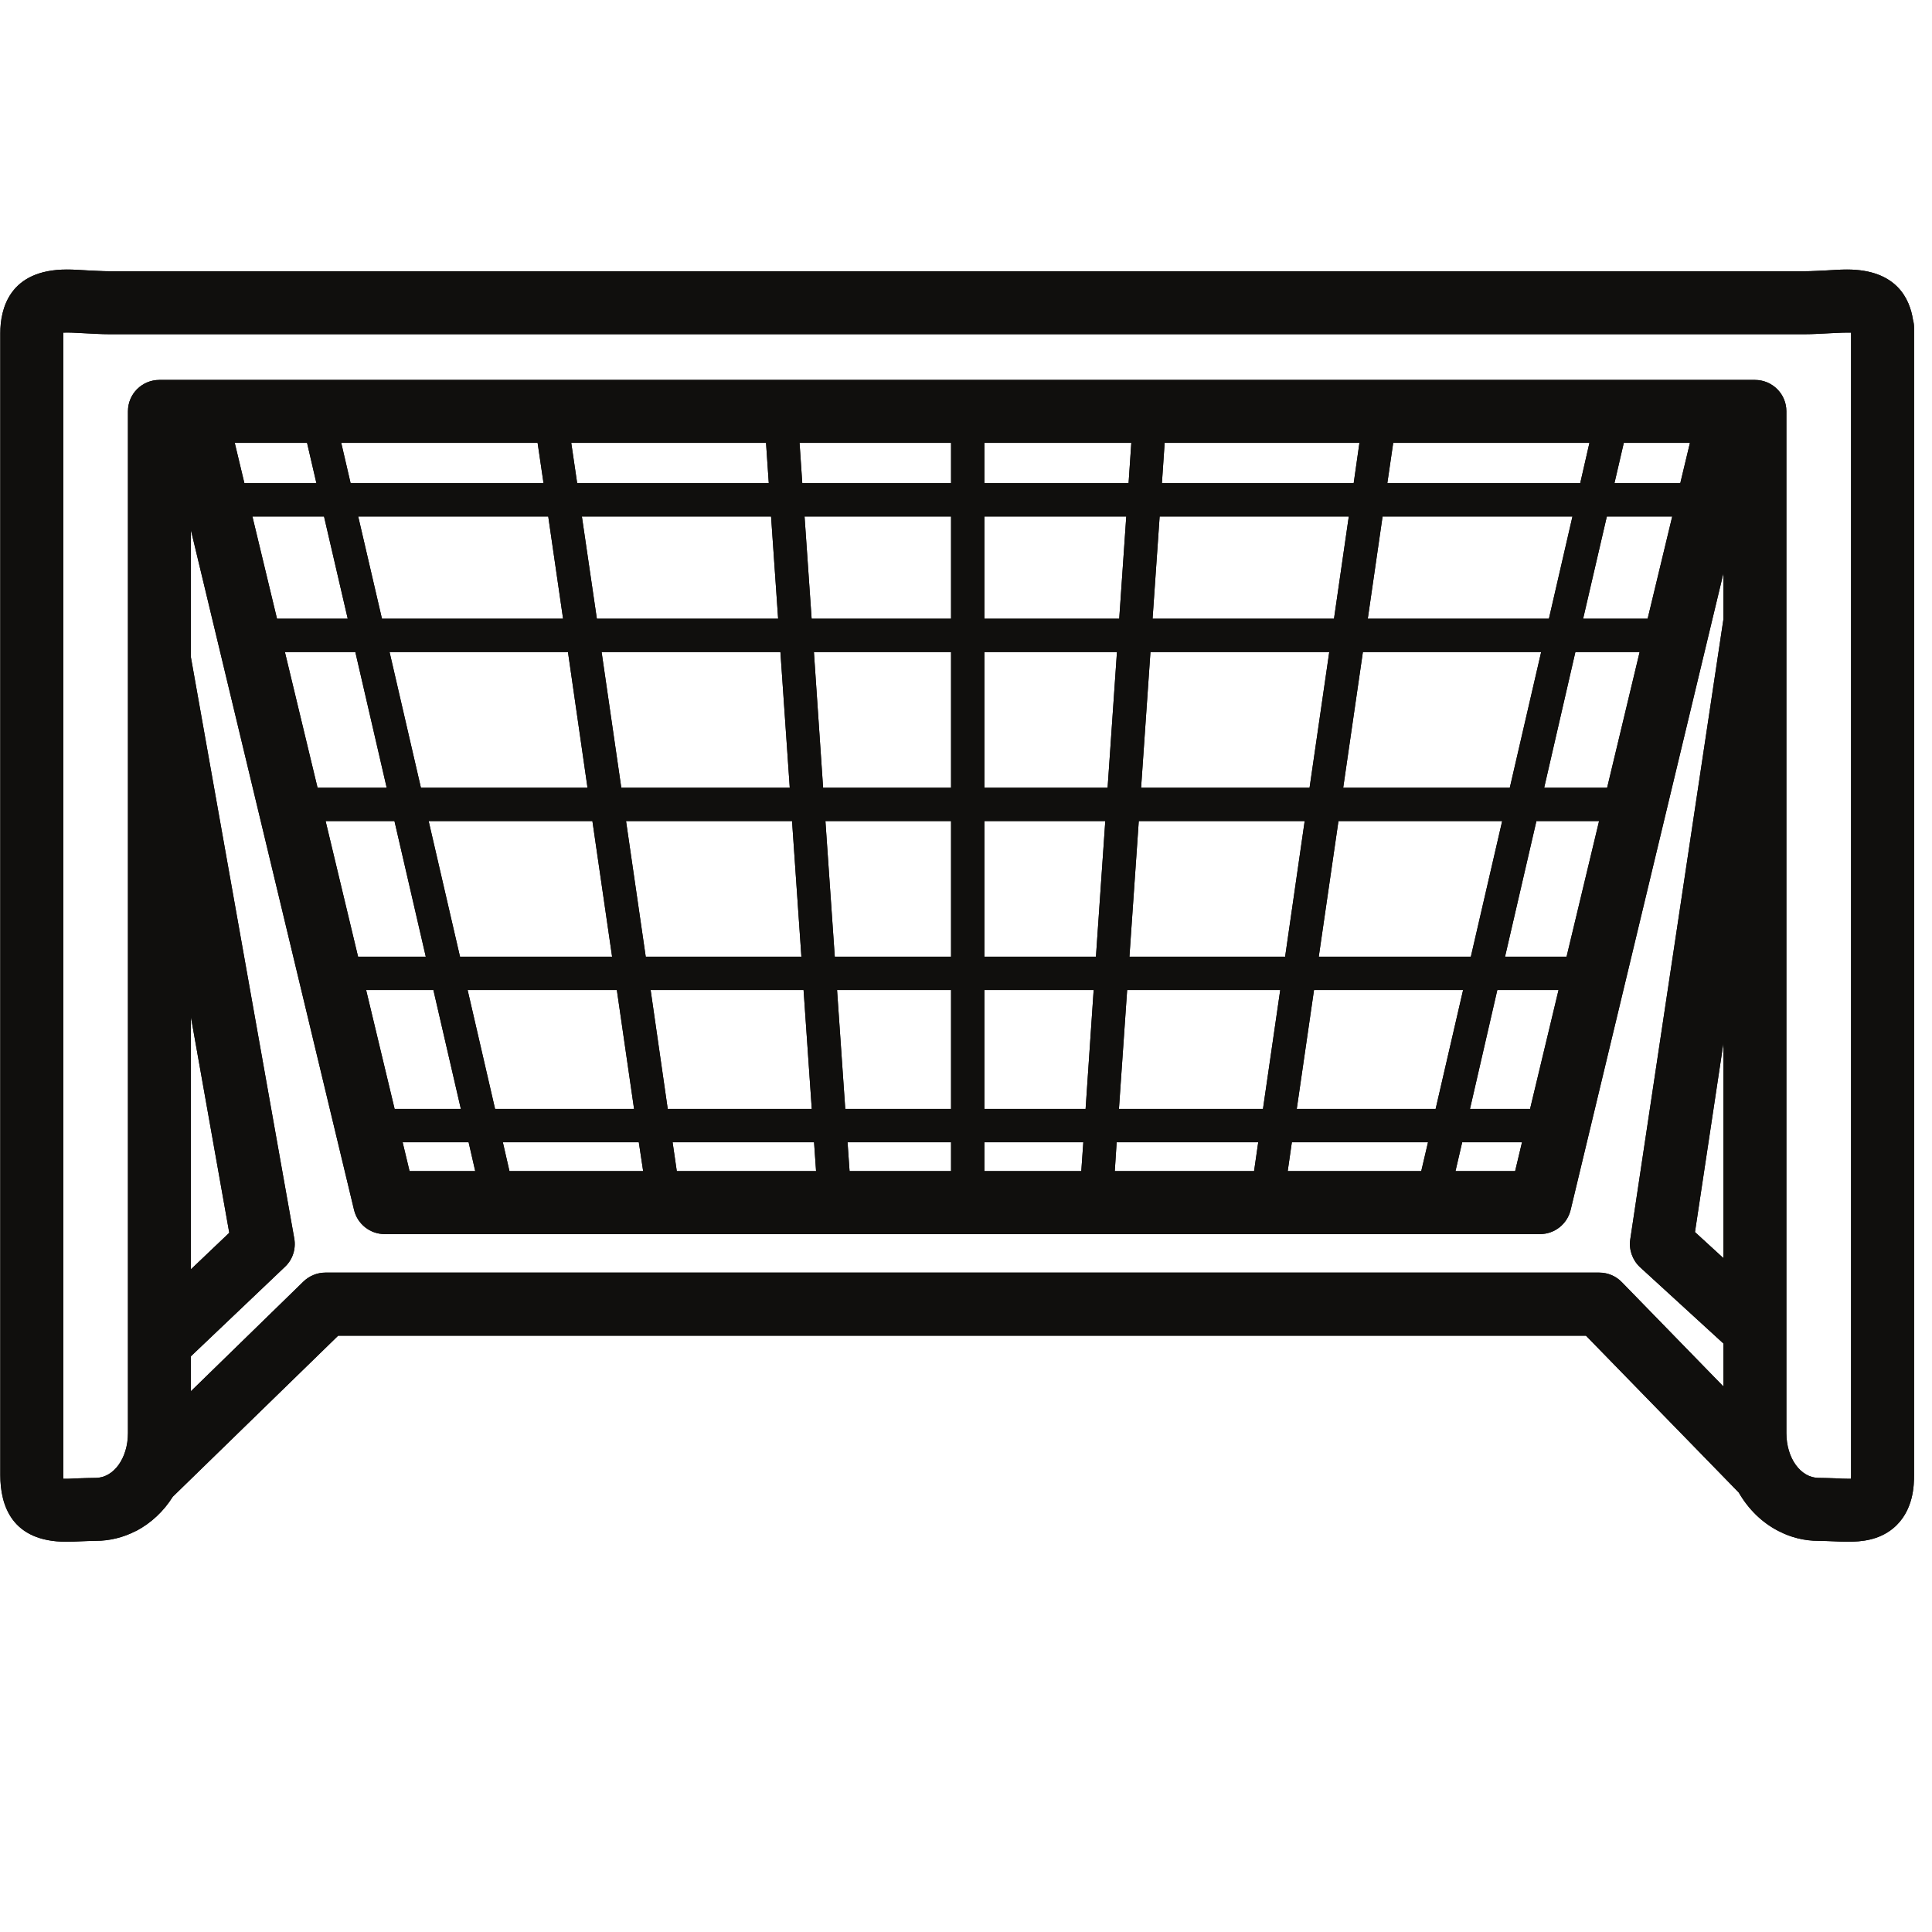 <svg xmlns="http://www.w3.org/2000/svg" xmlns:xlink="http://www.w3.org/1999/xlink" width="70" zoomAndPan="magnify" viewBox="0 0 52.5 52.5" height="70" preserveAspectRatio="xMidYMid meet" version="1.2"><defs><clipPath id="20fffa9605"><path d="M 0 7.328 L 52.004 7.328 L 52.004 42 L 0 42 Z M 0 7.328 "/></clipPath></defs><g id="d0ba0926b5"><g clip-rule="nonzero" clip-path="url(#20fffa9605)"><path style=" stroke:none;fill-rule:nonzero;fill:#100f0d;fill-opacity:1;" d="M 50.301 10.754 L 50.301 40.082 C 50.301 40.121 50.301 40.156 50.297 40.184 C 50.273 40.184 50.246 40.184 50.215 40.184 C 50.113 40.184 50.004 40.18 49.891 40.172 C 49.742 40.168 49.582 40.16 49.422 40.16 C 48.93 40.16 48.543 39.625 48.543 38.941 L 48.543 11.176 C 48.543 10.703 48.16 10.324 47.688 10.324 L 4.332 10.324 C 3.859 10.324 3.477 10.703 3.477 11.176 L 3.477 38.941 C 3.477 39.625 3.09 40.16 2.598 40.16 C 2.434 40.16 2.277 40.168 2.125 40.172 C 1.98 40.18 1.82 40.188 1.723 40.184 C 1.719 40.156 1.719 40.121 1.719 40.082 L 1.719 9.129 C 1.719 9.109 1.719 9.094 1.719 9.074 C 1.719 9.062 1.719 9.051 1.719 9.039 C 1.848 9.031 2.07 9.043 2.277 9.055 C 2.5 9.066 2.738 9.082 2.984 9.082 L 49.035 9.082 C 49.277 9.082 49.512 9.066 49.734 9.055 C 49.945 9.043 50.172 9.035 50.301 9.039 Z M 46.832 28.348 L 46.832 34.188 L 46.059 33.48 Z M 8.598 13.129 L 6.641 13.129 L 6.379 12.035 L 8.344 12.035 Z M 14.77 13.129 L 9.527 13.129 L 9.273 12.035 L 14.609 12.035 Z M 20.891 13.129 L 15.684 13.129 L 15.523 12.035 L 20.816 12.035 Z M 25.844 13.129 L 21.801 13.129 L 21.727 12.035 L 25.844 12.035 Z M 30.668 13.129 L 26.75 13.129 L 26.75 12.035 L 30.742 12.035 Z M 36.785 13.129 L 31.574 13.129 L 31.648 12.035 L 36.941 12.035 Z M 42.941 13.129 L 37.699 13.129 L 37.859 12.035 L 43.191 12.035 Z M 43.871 13.129 L 44.125 12.035 L 45.922 12.035 L 45.66 13.129 Z M 43.02 16.812 L 43.664 14.035 L 45.441 14.035 L 44.773 16.812 Z M 41.961 21.406 L 42.809 17.719 L 44.555 17.719 L 43.672 21.406 Z M 40.898 25.996 L 41.75 22.312 L 43.453 22.312 L 42.57 25.996 Z M 39.945 30.133 L 40.688 26.902 L 42.352 26.902 L 41.578 30.133 Z M 39.734 31.039 L 41.359 31.039 L 41.172 31.824 L 39.551 31.824 Z M 35.105 31.039 L 38.805 31.039 L 38.621 31.824 L 34.992 31.824 Z M 30.344 31.039 L 34.191 31.039 L 34.078 31.824 L 30.293 31.824 Z M 26.75 31.039 L 29.438 31.039 L 29.383 31.824 L 26.75 31.824 Z M 23.031 31.039 L 25.844 31.039 L 25.844 31.824 L 23.086 31.824 Z M 18.277 31.039 L 22.121 31.039 L 22.176 31.824 L 18.391 31.824 Z M 13.664 31.039 L 17.359 31.039 L 17.477 31.824 L 13.844 31.824 Z M 12.734 31.039 L 12.914 31.824 L 11.129 31.824 L 10.941 31.039 Z M 11.777 26.902 L 12.523 30.133 L 10.723 30.133 L 9.949 26.902 Z M 10.719 22.312 L 11.57 25.996 L 9.73 25.996 L 8.848 22.312 Z M 9.656 17.719 L 10.508 21.406 L 8.629 21.406 L 7.742 17.719 Z M 9.449 16.812 L 7.527 16.812 L 6.859 14.035 L 8.805 14.035 Z M 15.301 16.812 L 10.379 16.812 L 9.734 14.035 L 14.898 14.035 Z M 21.145 16.812 L 16.219 16.812 L 15.812 14.035 L 20.953 14.035 Z M 25.844 16.812 L 22.055 16.812 L 21.863 14.035 L 25.844 14.035 Z M 30.414 16.812 L 26.75 16.812 L 26.75 14.035 L 30.605 14.035 Z M 36.25 16.812 L 31.32 16.812 L 31.512 14.035 L 36.652 14.035 Z M 30.629 26.902 L 34.789 26.902 L 34.32 30.133 L 30.406 30.133 Z M 26.75 26.902 L 29.719 26.902 L 29.5 30.133 L 26.75 30.133 Z M 22.746 26.902 L 25.844 26.902 L 25.844 30.133 L 22.969 30.133 Z M 17.68 26.902 L 21.836 26.902 L 22.059 30.133 L 18.145 30.133 Z M 21.461 21.406 L 16.883 21.406 L 16.348 17.719 L 21.207 17.719 Z M 25.844 21.406 L 22.367 21.406 L 22.117 17.719 L 25.844 17.719 Z M 30.098 21.406 L 26.75 21.406 L 26.75 17.719 L 30.352 17.719 Z M 26.75 22.312 L 30.035 22.312 L 29.781 25.996 L 26.75 25.996 Z M 22.43 22.312 L 25.844 22.312 L 25.844 25.996 L 22.684 25.996 Z M 17.012 22.312 L 21.523 22.312 L 21.777 25.996 L 17.547 25.996 Z M 34.922 25.996 L 30.691 25.996 L 30.945 22.312 L 35.453 22.312 Z M 35.586 21.406 L 31.008 21.406 L 31.262 17.719 L 36.121 17.719 Z M 10.586 17.719 L 15.434 17.719 L 15.965 21.406 L 11.438 21.406 Z M 11.648 22.312 L 16.098 22.312 L 16.633 25.996 L 12.5 25.996 Z M 12.707 26.902 L 16.762 26.902 L 17.23 30.133 L 13.453 30.133 Z M 39.012 30.133 L 35.238 30.133 L 35.707 26.902 L 39.758 26.902 Z M 39.969 25.996 L 35.836 25.996 L 36.371 22.312 L 40.82 22.312 Z M 41.027 21.406 L 36.5 21.406 L 37.035 17.719 L 41.879 17.719 Z M 42.09 16.812 L 37.168 16.812 L 37.57 14.035 L 42.73 14.035 Z M 5.188 34.492 L 5.188 27.637 L 6.23 33.5 Z M 43.461 34.582 L 8.84 34.582 C 8.617 34.582 8.402 34.672 8.242 34.828 L 5.188 37.805 L 5.188 36.855 L 7.746 34.422 C 7.953 34.227 8.047 33.938 7.996 33.652 L 5.188 17.863 L 5.188 14.406 L 9.621 32.879 C 9.715 33.266 10.059 33.535 10.453 33.535 L 41.848 33.535 C 42.242 33.535 42.586 33.266 42.68 32.879 L 46.832 15.578 L 46.832 16.828 L 44.301 33.676 C 44.258 33.957 44.359 34.242 44.566 34.434 L 46.832 36.508 L 46.832 37.676 L 44.074 34.844 C 43.914 34.676 43.691 34.582 43.461 34.582 Z M 51.984 8.695 C 51.898 8.125 51.539 7.324 50.191 7.324 C 50.02 7.324 49.832 7.336 49.637 7.348 C 49.445 7.355 49.242 7.371 49.035 7.371 L 2.984 7.371 C 2.773 7.371 2.57 7.355 2.379 7.348 C 2.18 7.336 1.992 7.324 1.82 7.324 C 0.242 7.324 0.008 8.41 0.008 9.055 C 0.008 9.059 0.008 9.062 0.008 9.066 C 0.008 9.066 0.008 9.07 0.008 9.074 L 0.008 40.082 C 0.008 40.91 0.32 41.895 1.801 41.895 C 1.93 41.895 2.059 41.891 2.199 41.883 C 2.328 41.879 2.461 41.871 2.598 41.871 C 2.984 41.871 3.352 41.777 3.68 41.609 C 3.688 41.605 3.699 41.602 3.707 41.598 C 4.105 41.387 4.445 41.07 4.695 40.672 L 9.188 36.297 L 43.098 36.297 L 47.25 40.559 C 47.508 41.008 47.875 41.367 48.309 41.594 C 48.316 41.602 48.324 41.605 48.332 41.605 C 48.66 41.777 49.027 41.871 49.422 41.871 C 49.559 41.871 49.691 41.879 49.82 41.883 C 49.957 41.891 50.09 41.895 50.215 41.895 C 50.578 41.895 51.047 41.855 51.438 41.535 C 52.012 41.066 52.012 40.328 52.012 40.082 L 52.012 8.906 C 52.012 8.836 52.004 8.762 51.984 8.695 "/><path style=" stroke:none;fill-rule:nonzero;fill:#100f0d;fill-opacity:1;" d="M 50.301 10.754 L 50.301 40.082 C 50.301 40.121 50.301 40.156 50.297 40.184 C 50.273 40.184 50.246 40.184 50.215 40.184 C 50.113 40.184 50.004 40.18 49.891 40.172 C 49.742 40.168 49.582 40.16 49.422 40.16 C 48.93 40.16 48.543 39.625 48.543 38.941 L 48.543 11.176 C 48.543 10.703 48.16 10.324 47.688 10.324 L 4.332 10.324 C 3.859 10.324 3.477 10.703 3.477 11.176 L 3.477 38.941 C 3.477 39.625 3.09 40.16 2.598 40.16 C 2.434 40.16 2.277 40.168 2.125 40.172 C 1.98 40.18 1.82 40.188 1.723 40.184 C 1.719 40.156 1.719 40.121 1.719 40.082 L 1.719 9.129 C 1.719 9.109 1.719 9.094 1.719 9.074 C 1.719 9.062 1.719 9.051 1.719 9.039 C 1.848 9.031 2.07 9.043 2.277 9.055 C 2.5 9.066 2.738 9.082 2.984 9.082 L 49.035 9.082 C 49.277 9.082 49.512 9.066 49.734 9.055 C 49.945 9.043 50.172 9.035 50.301 9.039 Z M 46.832 28.348 L 46.832 34.188 L 46.059 33.48 Z M 8.598 13.129 L 6.641 13.129 L 6.379 12.035 L 8.344 12.035 Z M 14.77 13.129 L 9.527 13.129 L 9.273 12.035 L 14.609 12.035 Z M 20.891 13.129 L 15.684 13.129 L 15.523 12.035 L 20.816 12.035 Z M 25.844 13.129 L 21.801 13.129 L 21.727 12.035 L 25.844 12.035 Z M 30.668 13.129 L 26.75 13.129 L 26.75 12.035 L 30.742 12.035 Z M 36.785 13.129 L 31.574 13.129 L 31.648 12.035 L 36.941 12.035 Z M 42.941 13.129 L 37.699 13.129 L 37.859 12.035 L 43.191 12.035 Z M 43.871 13.129 L 44.125 12.035 L 45.922 12.035 L 45.66 13.129 Z M 43.02 16.812 L 43.664 14.035 L 45.441 14.035 L 44.773 16.812 Z M 41.961 21.406 L 42.809 17.719 L 44.555 17.719 L 43.672 21.406 Z M 40.898 25.996 L 41.75 22.312 L 43.453 22.312 L 42.57 25.996 Z M 39.945 30.133 L 40.688 26.902 L 42.352 26.902 L 41.578 30.133 Z M 39.734 31.039 L 41.359 31.039 L 41.172 31.824 L 39.551 31.824 Z M 35.105 31.039 L 38.805 31.039 L 38.621 31.824 L 34.992 31.824 Z M 30.344 31.039 L 34.191 31.039 L 34.078 31.824 L 30.293 31.824 Z M 26.75 31.039 L 29.438 31.039 L 29.383 31.824 L 26.75 31.824 Z M 23.031 31.039 L 25.844 31.039 L 25.844 31.824 L 23.086 31.824 Z M 18.277 31.039 L 22.121 31.039 L 22.176 31.824 L 18.391 31.824 Z M 13.664 31.039 L 17.359 31.039 L 17.477 31.824 L 13.844 31.824 Z M 12.734 31.039 L 12.914 31.824 L 11.129 31.824 L 10.941 31.039 Z M 11.777 26.902 L 12.523 30.133 L 10.723 30.133 L 9.949 26.902 Z M 10.719 22.312 L 11.57 25.996 L 9.73 25.996 L 8.848 22.312 Z M 9.656 17.719 L 10.508 21.406 L 8.629 21.406 L 7.742 17.719 Z M 9.449 16.812 L 7.527 16.812 L 6.859 14.035 L 8.805 14.035 Z M 15.301 16.812 L 10.379 16.812 L 9.734 14.035 L 14.898 14.035 Z M 21.145 16.812 L 16.219 16.812 L 15.812 14.035 L 20.953 14.035 Z M 25.844 16.812 L 22.055 16.812 L 21.863 14.035 L 25.844 14.035 Z M 30.414 16.812 L 26.75 16.812 L 26.75 14.035 L 30.605 14.035 Z M 36.25 16.812 L 31.32 16.812 L 31.512 14.035 L 36.652 14.035 Z M 30.629 26.902 L 34.789 26.902 L 34.32 30.133 L 30.406 30.133 Z M 26.75 26.902 L 29.719 26.902 L 29.5 30.133 L 26.75 30.133 Z M 22.746 26.902 L 25.844 26.902 L 25.844 30.133 L 22.969 30.133 Z M 17.68 26.902 L 21.836 26.902 L 22.059 30.133 L 18.145 30.133 Z M 21.461 21.406 L 16.883 21.406 L 16.348 17.719 L 21.207 17.719 Z M 25.844 21.406 L 22.367 21.406 L 22.117 17.719 L 25.844 17.719 Z M 30.098 21.406 L 26.75 21.406 L 26.75 17.719 L 30.352 17.719 Z M 26.75 22.312 L 30.035 22.312 L 29.781 25.996 L 26.75 25.996 Z M 22.43 22.312 L 25.844 22.312 L 25.844 25.996 L 22.684 25.996 Z M 17.012 22.312 L 21.523 22.312 L 21.777 25.996 L 17.547 25.996 Z M 34.922 25.996 L 30.691 25.996 L 30.945 22.312 L 35.453 22.312 Z M 35.586 21.406 L 31.008 21.406 L 31.262 17.719 L 36.121 17.719 Z M 10.586 17.719 L 15.434 17.719 L 15.965 21.406 L 11.438 21.406 Z M 11.648 22.312 L 16.098 22.312 L 16.633 25.996 L 12.5 25.996 Z M 12.707 26.902 L 16.762 26.902 L 17.23 30.133 L 13.453 30.133 Z M 39.012 30.133 L 35.238 30.133 L 35.707 26.902 L 39.758 26.902 Z M 39.969 25.996 L 35.836 25.996 L 36.371 22.312 L 40.82 22.312 Z M 41.027 21.406 L 36.5 21.406 L 37.035 17.719 L 41.879 17.719 Z M 42.09 16.812 L 37.168 16.812 L 37.57 14.035 L 42.73 14.035 Z M 5.188 34.492 L 5.188 27.637 L 6.23 33.5 Z M 43.461 34.582 L 8.84 34.582 C 8.617 34.582 8.402 34.672 8.242 34.828 L 5.188 37.805 L 5.188 36.855 L 7.746 34.422 C 7.953 34.227 8.047 33.938 7.996 33.652 L 5.188 17.863 L 5.188 14.406 L 9.621 32.879 C 9.715 33.266 10.059 33.535 10.453 33.535 L 41.848 33.535 C 42.242 33.535 42.586 33.266 42.68 32.879 L 46.832 15.578 L 46.832 16.828 L 44.301 33.676 C 44.258 33.957 44.359 34.242 44.566 34.434 L 46.832 36.508 L 46.832 37.676 L 44.074 34.844 C 43.914 34.676 43.691 34.582 43.461 34.582 Z M 51.984 8.695 C 51.898 8.125 51.539 7.324 50.191 7.324 C 50.02 7.324 49.832 7.336 49.637 7.348 C 49.445 7.355 49.242 7.371 49.035 7.371 L 2.984 7.371 C 2.773 7.371 2.57 7.355 2.379 7.348 C 2.18 7.336 1.992 7.324 1.82 7.324 C 0.242 7.324 0.008 8.41 0.008 9.055 C 0.008 9.059 0.008 9.062 0.008 9.066 C 0.008 9.066 0.008 9.07 0.008 9.074 L 0.008 40.082 C 0.008 40.91 0.32 41.895 1.801 41.895 C 1.93 41.895 2.059 41.891 2.199 41.883 C 2.328 41.879 2.461 41.871 2.598 41.871 C 2.984 41.871 3.352 41.777 3.68 41.609 C 3.688 41.605 3.699 41.602 3.707 41.598 C 4.105 41.387 4.445 41.07 4.695 40.672 L 9.188 36.297 L 43.098 36.297 L 47.25 40.559 C 47.508 41.008 47.875 41.367 48.309 41.594 C 48.316 41.602 48.324 41.605 48.332 41.605 C 48.66 41.777 49.027 41.871 49.422 41.871 C 49.559 41.871 49.691 41.879 49.82 41.883 C 49.957 41.891 50.09 41.895 50.215 41.895 C 50.578 41.895 51.047 41.855 51.438 41.535 C 52.012 41.066 52.012 40.328 52.012 40.082 L 52.012 8.906 C 52.012 8.836 52.004 8.762 51.984 8.695 "/></g></g></svg>